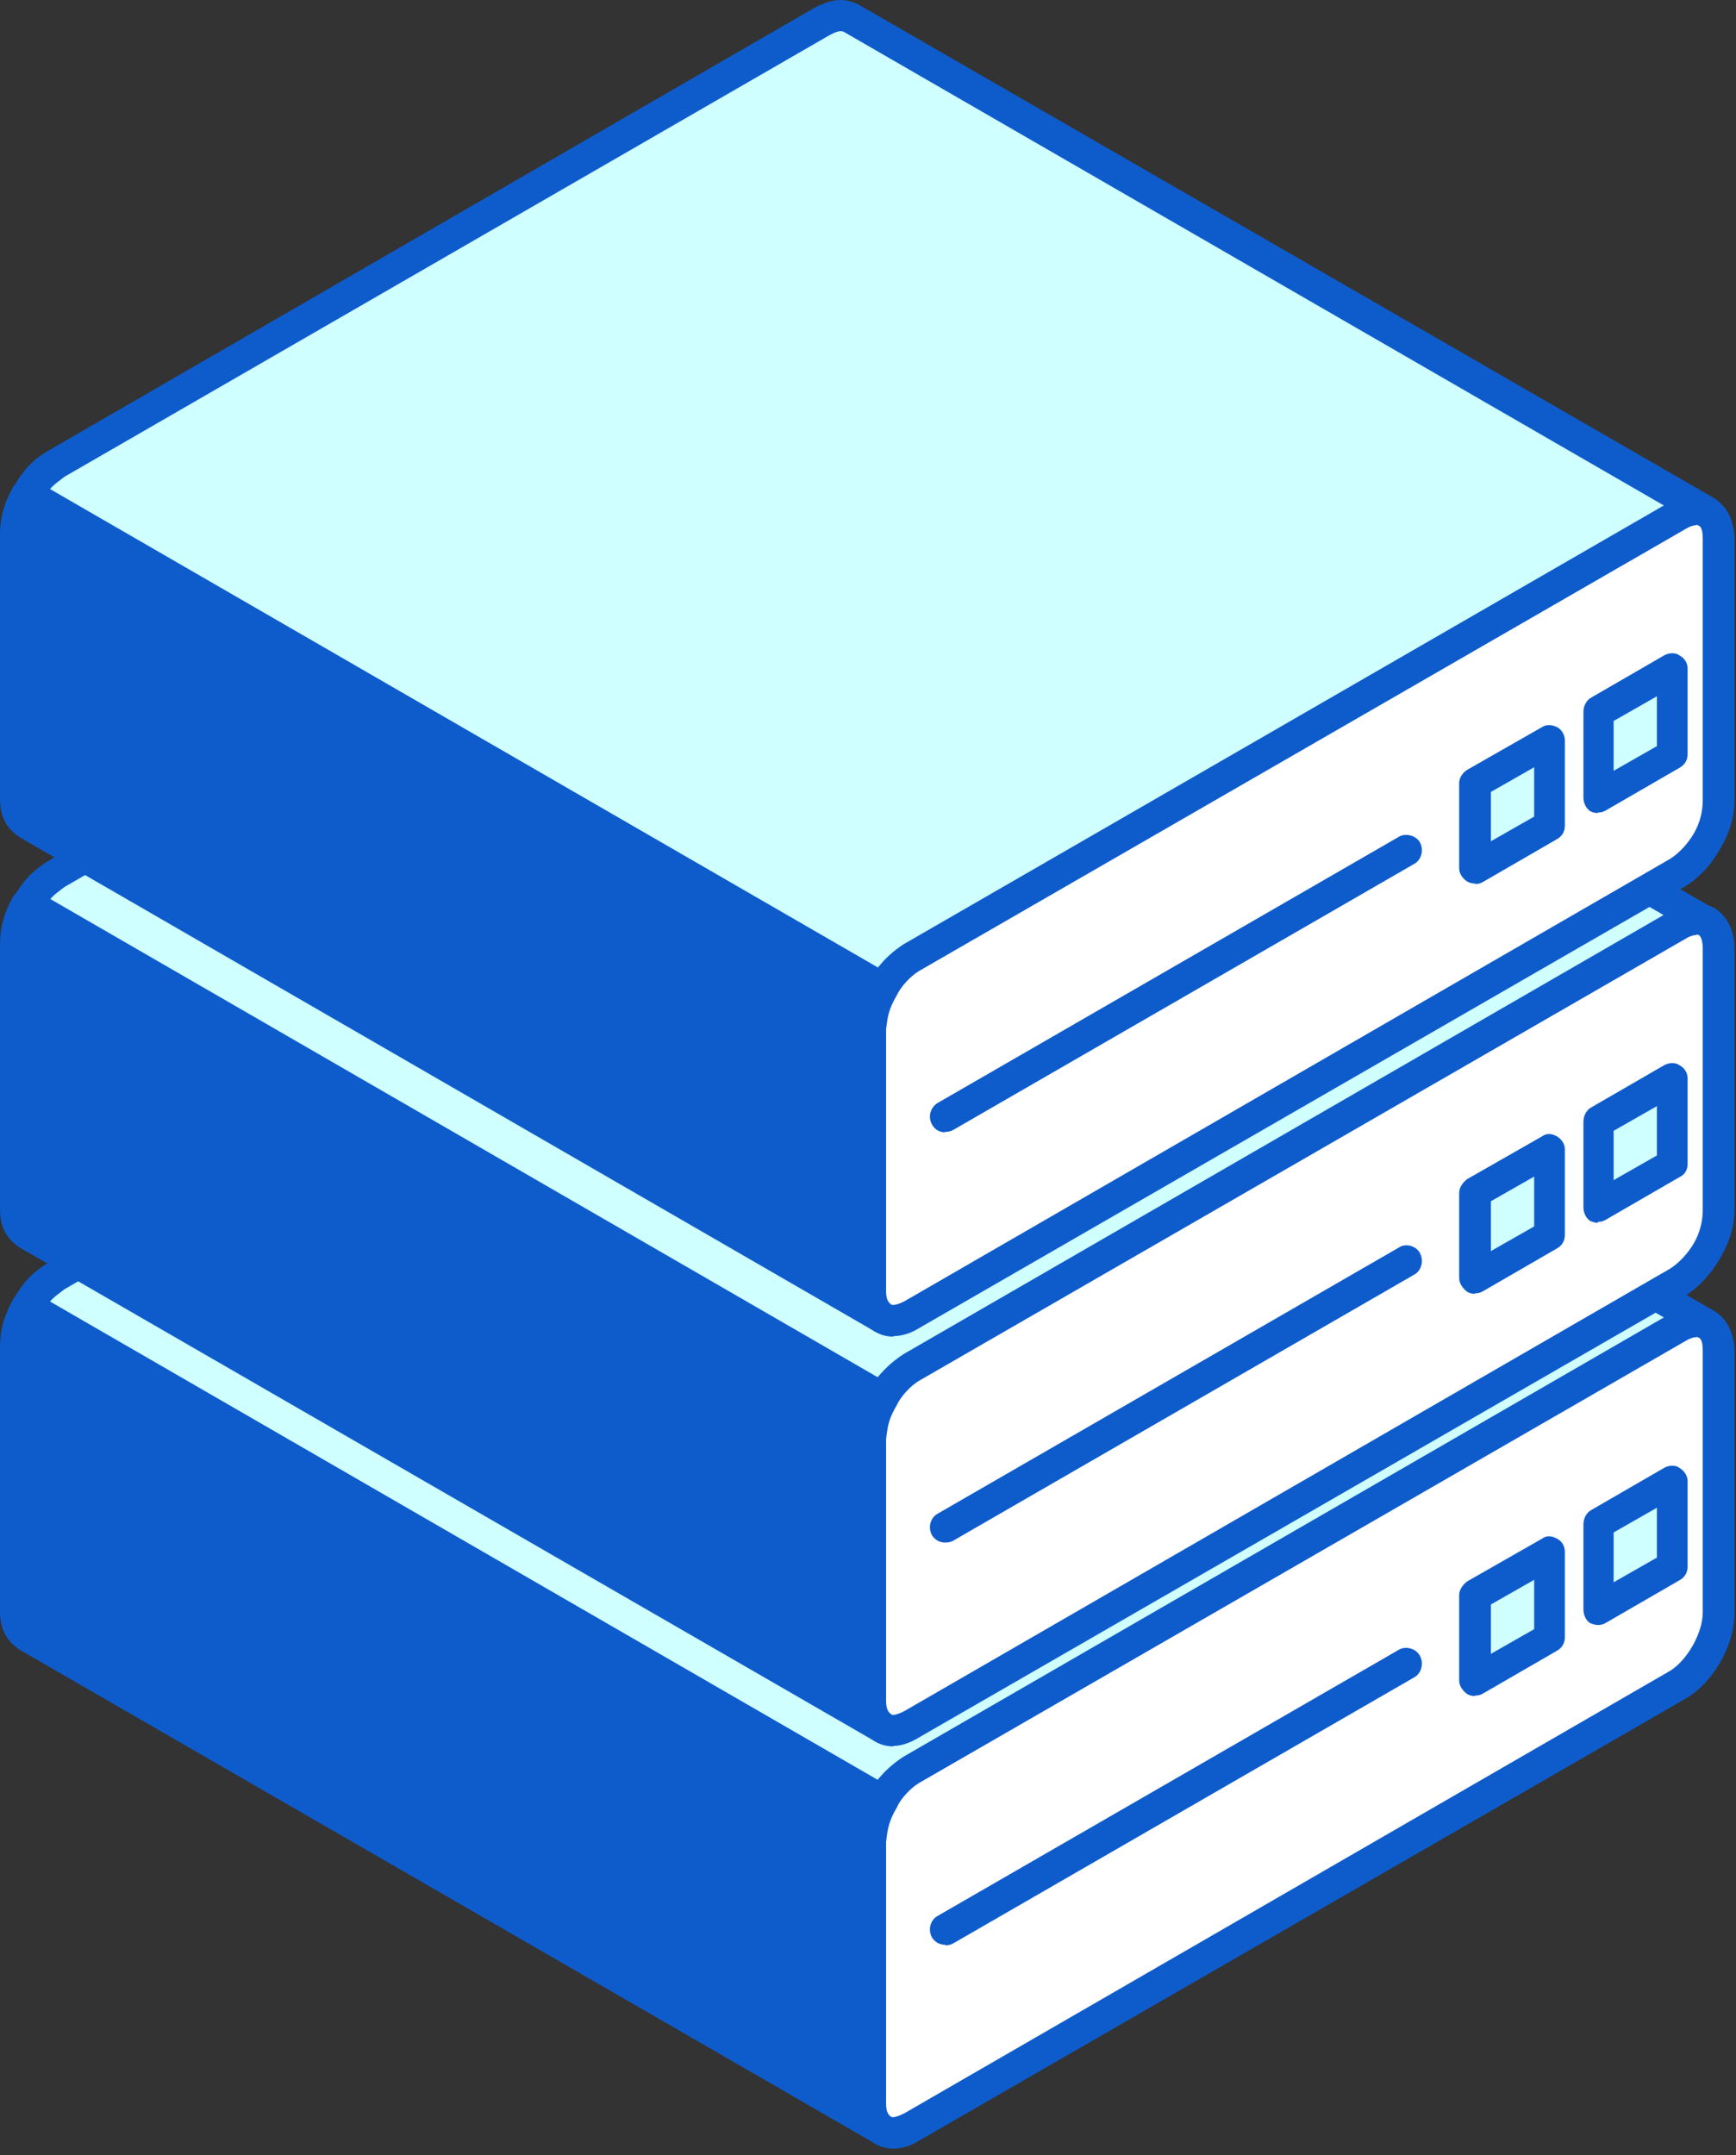 <svg fill="none" height="103" viewBox="0 0 83 103" width="83" xmlns="http://www.w3.org/2000/svg"><rect x="0" y="0" width="83" height="103" fill="#333333" stroke="none"/><g clip-rule="evenodd" fill-rule="evenodd"><path d="m81.625 63.3-40.897-23.6c-.505-.24-.89-.12-1.395.144l-36.615 21.122c-.625.409-1.01.842-1.395 1.468l40.897 23.6c.385-.65.746-1.058 1.323-1.468l36.687-21.146c.433-.241.89-.385 1.395-.144z" fill="#d0ffff"/><path d="m2.405 62.218 39.574 22.854c.313-.409.698-.77 1.203-1.107l36.374-21.002-39.213-22.638c-.12-.048-.265-.072-.698.168l-36.567 21.122c-.241.193-.505.361-.698.601zm39.839 24.587c-.12 0-.265-.048-.385-.096l-40.921-23.624c-.192-.096-.313-.265-.385-.457 0-.193 0-.385.12-.577.385-.698.818-1.203 1.636-1.708l36.615-21.17c.625-.313 1.251-.553 2.069-.168l40.969 23.648c.313.192.433.625.265.986-.193.361-.577.481-.938.337-.192-.096-.313-.096-.746.12l-36.615 21.122c-.433.289-.746.601-1.083 1.227-.193.216-.385.361-.625.361z" fill="#0e5ccc"/><path d="m82.179 64.575c0-.625-.192-1.083-.577-1.275-.385-.216-.89-.192-1.395.144l-36.687 21.146c-.505.313-1.01.866-1.323 1.468-.385.625-.625 1.323-.625 1.949v12.51c0 .625.265 1.082.625 1.275.313.216.818.168 1.323-.144l36.687-21.147c1.083-.625 1.949-2.165 1.949-3.416v-12.51z" fill="#fff"/><path d="m81.12 63.901c-.12 0-.313.048-.505.168l-36.687 21.146c-.385.241-.818.674-1.083 1.203-.313.529-.505 1.107-.505 1.588v12.51c0 .312.072.553.193.625s.313.048.698-.144l36.615-21.147c.818-.505 1.564-1.804 1.564-2.791v-12.51c0-.385-.072-.577-.193-.625-.072 0-.072-.048-.12-.048zm-38.395 38.781c-.313 0-.625-.072-.89-.241-.625-.361-1.01-1.058-1.01-1.924v-12.51c0-.746.241-1.564.698-2.309.433-.77 1.083-1.371 1.708-1.756l36.615-21.146c.746-.433 1.516-.481 2.141-.12.577.337.938 1.058.938 1.925v12.51c0 1.516-1.01 3.296-2.334 4.066l-36.687 21.146c-.385.24-.818.361-1.203.361z" fill="#0e5ccc"/><path d="m76.381 76.915 3.536-2.045v-4.066l-3.536 2.045z" fill="#d0ffff"/><path d="m77.15 73.258v2.358l2.069-1.179v-2.382l-2.069 1.179zm-.746 4.402c-.12 0-.265-.048-.385-.096-.193-.12-.313-.385-.313-.65v-4.066c0-.265.12-.505.313-.649l3.536-2.045c.241-.144.577-.144.746 0 .24.144.385.385.385.625v4.09c0 .265-.12.505-.385.649l-3.536 2.045c-.12.072-.241.096-.385.096z" fill="#0e5ccc"/><path d="m42.219 86.057-40.897-23.6c-.385.674-.577 1.179-.577 1.949v12.51c0 .553.072.962.577 1.275l40.897 23.601c-.505-.337-.577-.722-.625-1.275v-12.51c.072-.77.265-1.275.625-1.949z" fill="#0e5ccc"/><path d="m1.636 63.491c-.12.313-.12.577-.192.938v12.486c.072.457.12.553.313.674l39.069 22.589v-12.172c.072-.674.193-1.179.385-1.66zm40.585 39.045c-.12 0-.265-.024-.385-.096l-40.897-23.6c-.818-.553-.938-1.227-.938-1.901v-12.534c0-.962.241-1.588.625-2.309.12-.168.241-.313.505-.361.192-.048.385-.024.577.072l40.849 23.6c.385.193.505.65.313.986-.385.649-.433 1.034-.505 1.636v12.485c0 .457.12.554.265.674.313.216.433.673.241 1.01-.193.217-.433.337-.625.337z" fill="#0e5ccc"/><path d="m70.537 80.306 3.512-2.045v-4.09l-3.512 2.045z" fill="#d0ffff"/><path d="m71.281 76.654v2.382l2.069-1.179v-2.358l-2.069 1.179zm-.746 4.402c-.12 0-.265-.024-.385-.096-.192-.144-.385-.361-.385-.649v-4.09c0-.265.193-.505.385-.649l3.585-2.045c.192-.144.433-.144.698 0 .241.12.385.361.385.625v4.09c0 .265-.12.505-.385.65l-3.536 2.045c-.12.072-.241.096-.385.096z" fill="#0e5ccc"/><path d="m81.625 44.078-40.897-23.6c-.505-.241-.89-.12-1.395.144l-36.615 21.146c-.625.409-1.01.818-1.395 1.468l40.897 23.6c.385-.65.746-1.058 1.323-1.468l36.687-21.146c.433-.265.89-.385 1.395-.144z" fill="#d0ffff"/><path d="m2.405 42.995 39.574 22.854c.313-.409.698-.77 1.203-1.107l36.374-21.002-39.213-22.614c-.12-.048-.265-.072-.698.144l-36.567 21.122c-.241.193-.505.361-.698.602zm39.839 24.587c-.12 0-.265-.024-.385-.096l-40.921-23.6c-.192-.096-.313-.265-.385-.457 0-.193 0-.409.12-.577.385-.674.818-1.203 1.636-1.708l36.615-21.17c.625-.313 1.251-.553 2.069-.168l40.969 23.624c.313.192.433.625.265.986-.193.361-.625.505-.938.337-.192-.096-.313-.096-.746.12l-36.615 21.122c-.433.313-.746.601-1.083 1.227-.193.216-.385.361-.625.361z" fill="#0e5ccc"/><path d="m82.179 45.355c0-.625-.192-1.083-.577-1.275-.385-.192-.89-.168-1.395.144l-36.687 21.146c-.505.313-1.01.866-1.323 1.468-.385.625-.625 1.323-.625 1.949v12.51c0 .625.265 1.083.625 1.275.313.216.818.193 1.323-.12l36.687-21.146c.505-.313 1.01-.842 1.395-1.468.385-.625.577-1.323.577-1.949v-12.51z" fill="#fff"/><path d="m81.12 44.68c-.12 0-.313.048-.505.168l-36.687 21.146c-.385.24-.818.674-1.083 1.203-.313.529-.505 1.107-.505 1.588v12.51c0 .313.072.553.193.625.12.072.313.048.698-.144l36.615-21.146c.385-.241.818-.674 1.131-1.203.313-.529.433-1.107.433-1.588v-12.51c0-.313-.072-.577-.193-.649-.072 0-.072-.024-.12-.024zm-38.395 38.78c-.313 0-.625-.072-.89-.24-.625-.337-1.01-1.059-1.01-1.925v-12.51c0-.746.241-1.564.698-2.333.433-.746 1.083-1.371 1.708-1.756l36.615-21.146c.746-.433 1.516-.481 2.141-.144.577.361.938 1.058.938 1.925v12.51c0 .746-.241 1.564-.698 2.309-.433.746-1.01 1.371-1.636 1.756l-36.687 21.146c-.385.24-.818.385-1.203.385z" fill="#0e5ccc"/><path d="m76.381 57.697 3.536-2.021v-4.09l-3.536 2.045z" fill="#d0ffff"/><path d="m77.15 54.04v2.358l2.069-1.179v-2.358zm-.746 4.402c-.12 0-.265-.048-.385-.096-.193-.144-.313-.385-.313-.649v-4.09c0-.265.12-.505.313-.65l3.536-2.045c.241-.144.577-.144.746 0 .24.12.385.361.385.625v4.09c0 .265-.12.505-.385.625l-3.536 2.045c-.12.072-.241.096-.385.096z" fill="#0e5ccc"/><path d="m42.219 66.838-40.897-23.6c-.385.674-.577 1.179-.577 1.949v12.51c0 .553.072.962.577 1.275l40.897 23.6c-.505-.337-.577-.722-.625-1.275v-12.51c.072-.77.265-1.275.625-1.949z" fill="#0e5ccc"/><path d="m1.636 44.269c-.12.313-.12.577-.192.938v12.486c.072.457.12.553.313.674l39.069 22.59v-12.173c.072-.674.193-1.179.385-1.66zm40.585 39.045c-.12 0-.265-.024-.385-.096l-40.897-23.6c-.818-.553-.938-1.227-.938-1.901v-12.558c0-.962.241-1.588.625-2.309.12-.168.241-.313.505-.361.192-.048.385-.024.577.072l40.849 23.6c.385.193.505.65.313.986-.385.649-.433 1.034-.505 1.636v12.486c0 .457.12.553.265.674.313.216.433.649.241 1.01-.193.216-.433.337-.625.337z" fill="#0e5ccc"/><path d="m70.537 61.088 3.512-2.045v-4.09l-3.512 2.045z" fill="#d0ffff"/><path d="m71.281 57.431v2.358l2.069-1.179v-2.382l-2.069 1.179zm-.746 4.402c-.12 0-.265-.024-.385-.096-.192-.144-.385-.385-.385-.65v-4.09c0-.265.193-.505.385-.65l3.585-2.045c.192-.144.433-.144.698 0 .241.144.385.385.385.625v4.09c0 .265-.12.505-.385.649l-3.536 2.045c-.12.072-.241.096-.385.096z" fill="#0e5ccc"/><path d="m81.625 24.472-40.897-23.6c-.505-.241-.89-.12-1.395.144l-36.615 21.146c-.625.409-1.01.842-1.395 1.468l40.897 23.6c.385-.649.746-1.058 1.323-1.468l36.687-21.146c.433-.265.89-.385 1.395-.144z" fill="#d0ffff"/><path d="m2.405 23.39 39.574 22.854c.313-.409.698-.77 1.203-1.107l36.374-20.978-39.213-22.638c-.12-.048-.265-.072-.698.168l-36.567 21.098c-.241.192-.505.361-.698.601zm39.839 24.587c-.12 0-.265-.024-.385-.096l-40.921-23.6c-.192-.096-.313-.265-.385-.457 0-.192 0-.409.12-.577.385-.698.818-1.227 1.636-1.708l36.639-21.17c.625-.313 1.251-.553 2.069-.168l40.969 23.624c.313.193.433.625.265.986-.192.361-.625.481-.938.337-.193-.096-.313-.096-.746.12l-36.615 21.122c-.433.313-.746.601-1.083 1.227-.192.216-.385.361-.625.361z" fill="#0e5ccc"/><path d="m82.179 25.771c0-.625-.192-1.083-.577-1.275-.385-.216-.89-.168-1.395.144l-36.687 21.146c-.505.313-1.01.866-1.323 1.468-.385.625-.625 1.323-.625 1.949v12.51c0 .625.265 1.083.625 1.275.313.216.818.168 1.323-.144l36.687-21.146c.505-.313 1.01-.866 1.395-1.492.385-.625.577-1.323.577-1.949v-12.51z" fill="#fff"/><path d="m81.12 25.097c-.12 0-.313.048-.505.168l-36.687 21.146c-.385.241-.818.674-1.083 1.203-.313.529-.505 1.107-.505 1.588v12.51c0 .385.12.577.193.625.12.048.313.048.698-.144l36.615-21.146c.385-.241.818-.674 1.131-1.203.313-.529.433-1.107.433-1.588v-12.51c0-.385-.072-.577-.193-.625-.072-.024-.072-.048-.12-.048zm-38.395 38.78c-.313 0-.625-.072-.89-.241-.625-.337-1.01-1.058-1.01-1.925v-12.51c0-.746.241-1.564.698-2.309.433-.746 1.083-1.371 1.708-1.756l36.615-21.146c.746-.433 1.516-.481 2.141-.144.577.337.938 1.058.938 1.925v12.51c0 .746-.241 1.564-.698 2.309-.433.77-1.01 1.371-1.636 1.756l-36.687 21.146c-.385.24-.818.361-1.203.361z" fill="#0e5ccc"/><path d="m76.381 38.087 3.536-2.021v-4.09l-3.536 2.045z" fill="#d0ffff"/><path d="m77.15 34.454v2.382l2.069-1.179v-2.382zm-.746 4.402c-.12 0-.265-.024-.385-.096-.193-.144-.313-.385-.313-.65v-4.09c0-.265.12-.505.313-.649l3.536-2.045c.241-.144.577-.144.746 0 .24.12.385.361.385.625v4.09c0 .265-.12.505-.385.65l-3.536 2.045c-.12.072-.241.096-.385.096z" fill="#0e5ccc"/><path d="m42.219 47.229-40.897-23.6c-.385.674-.577 1.179-.577 1.949v12.51c0 .553.072.962.577 1.275l40.897 23.6c-.505-.337-.577-.722-.625-1.275v-12.51c.072-.77.265-1.275.625-1.949z" fill="#0e5ccc"/><path d="m1.636 24.687c-.12.313-.12.577-.192.938v12.486c.072.457.12.553.313.674l39.069 22.59v-12.173c.072-.674.193-1.179.385-1.66zm40.585 39.045c-.12 0-.265-.024-.385-.096l-40.897-23.624c-.818-.553-.938-1.227-.938-1.901v-12.534c0-.962.241-1.588.625-2.309.12-.168.241-.313.505-.361.192-.048.385-.024.577.072l40.849 23.6c.385.193.505.625.313.986-.385.65-.433 1.034-.505 1.636v12.486c0 .457.12.553.265.674.313.217.433.674.241 1.01-.193.217-.433.337-.625.337z" fill="#0e5ccc"/><path d="m70.537 41.482 3.512-2.045v-4.066l-3.512 2.045z" fill="#d0ffff"/><g fill="#0e5ccc"><path d="m71.281 37.822v2.382l2.069-1.179v-2.358l-2.069 1.179zm-.746 4.402c-.12 0-.265-.024-.385-.096-.192-.12-.385-.361-.385-.625v-4.09c0-.265.193-.505.385-.625l3.585-2.045c.192-.12.433-.12.698 0 .241.12.385.385.385.649v4.066c0 .265-.12.505-.385.649l-3.536 2.045c-.12.072-.241.096-.385.096z"/><path d="m45.178 54.112c-.265 0-.505-.144-.625-.385-.193-.361-.072-.794.265-1.01l22.061-12.726c.313-.193.818-.072 1.01.265.193.361.072.818-.241 1.01l-22.06 12.726c-.12.072-.241.096-.385.096z"/><path d="m45.178 73.717c-.265 0-.505-.144-.625-.361-.193-.361-.072-.818.265-1.01l22.061-12.726c.313-.216.818-.096 1.01.265.193.361.072.818-.241 1.01l-22.06 12.726c-.12.072-.241.096-.385.096z"/><path d="m45.178 92.939c-.265 0-.505-.144-.625-.361-.193-.361-.072-.818.265-1.01l22.061-12.726c.313-.193.818-.072 1.01.289.193.361.072.818-.241 1.01l-22.06 12.726c-.12.072-.241.096-.385.096z"/></g></g></svg>